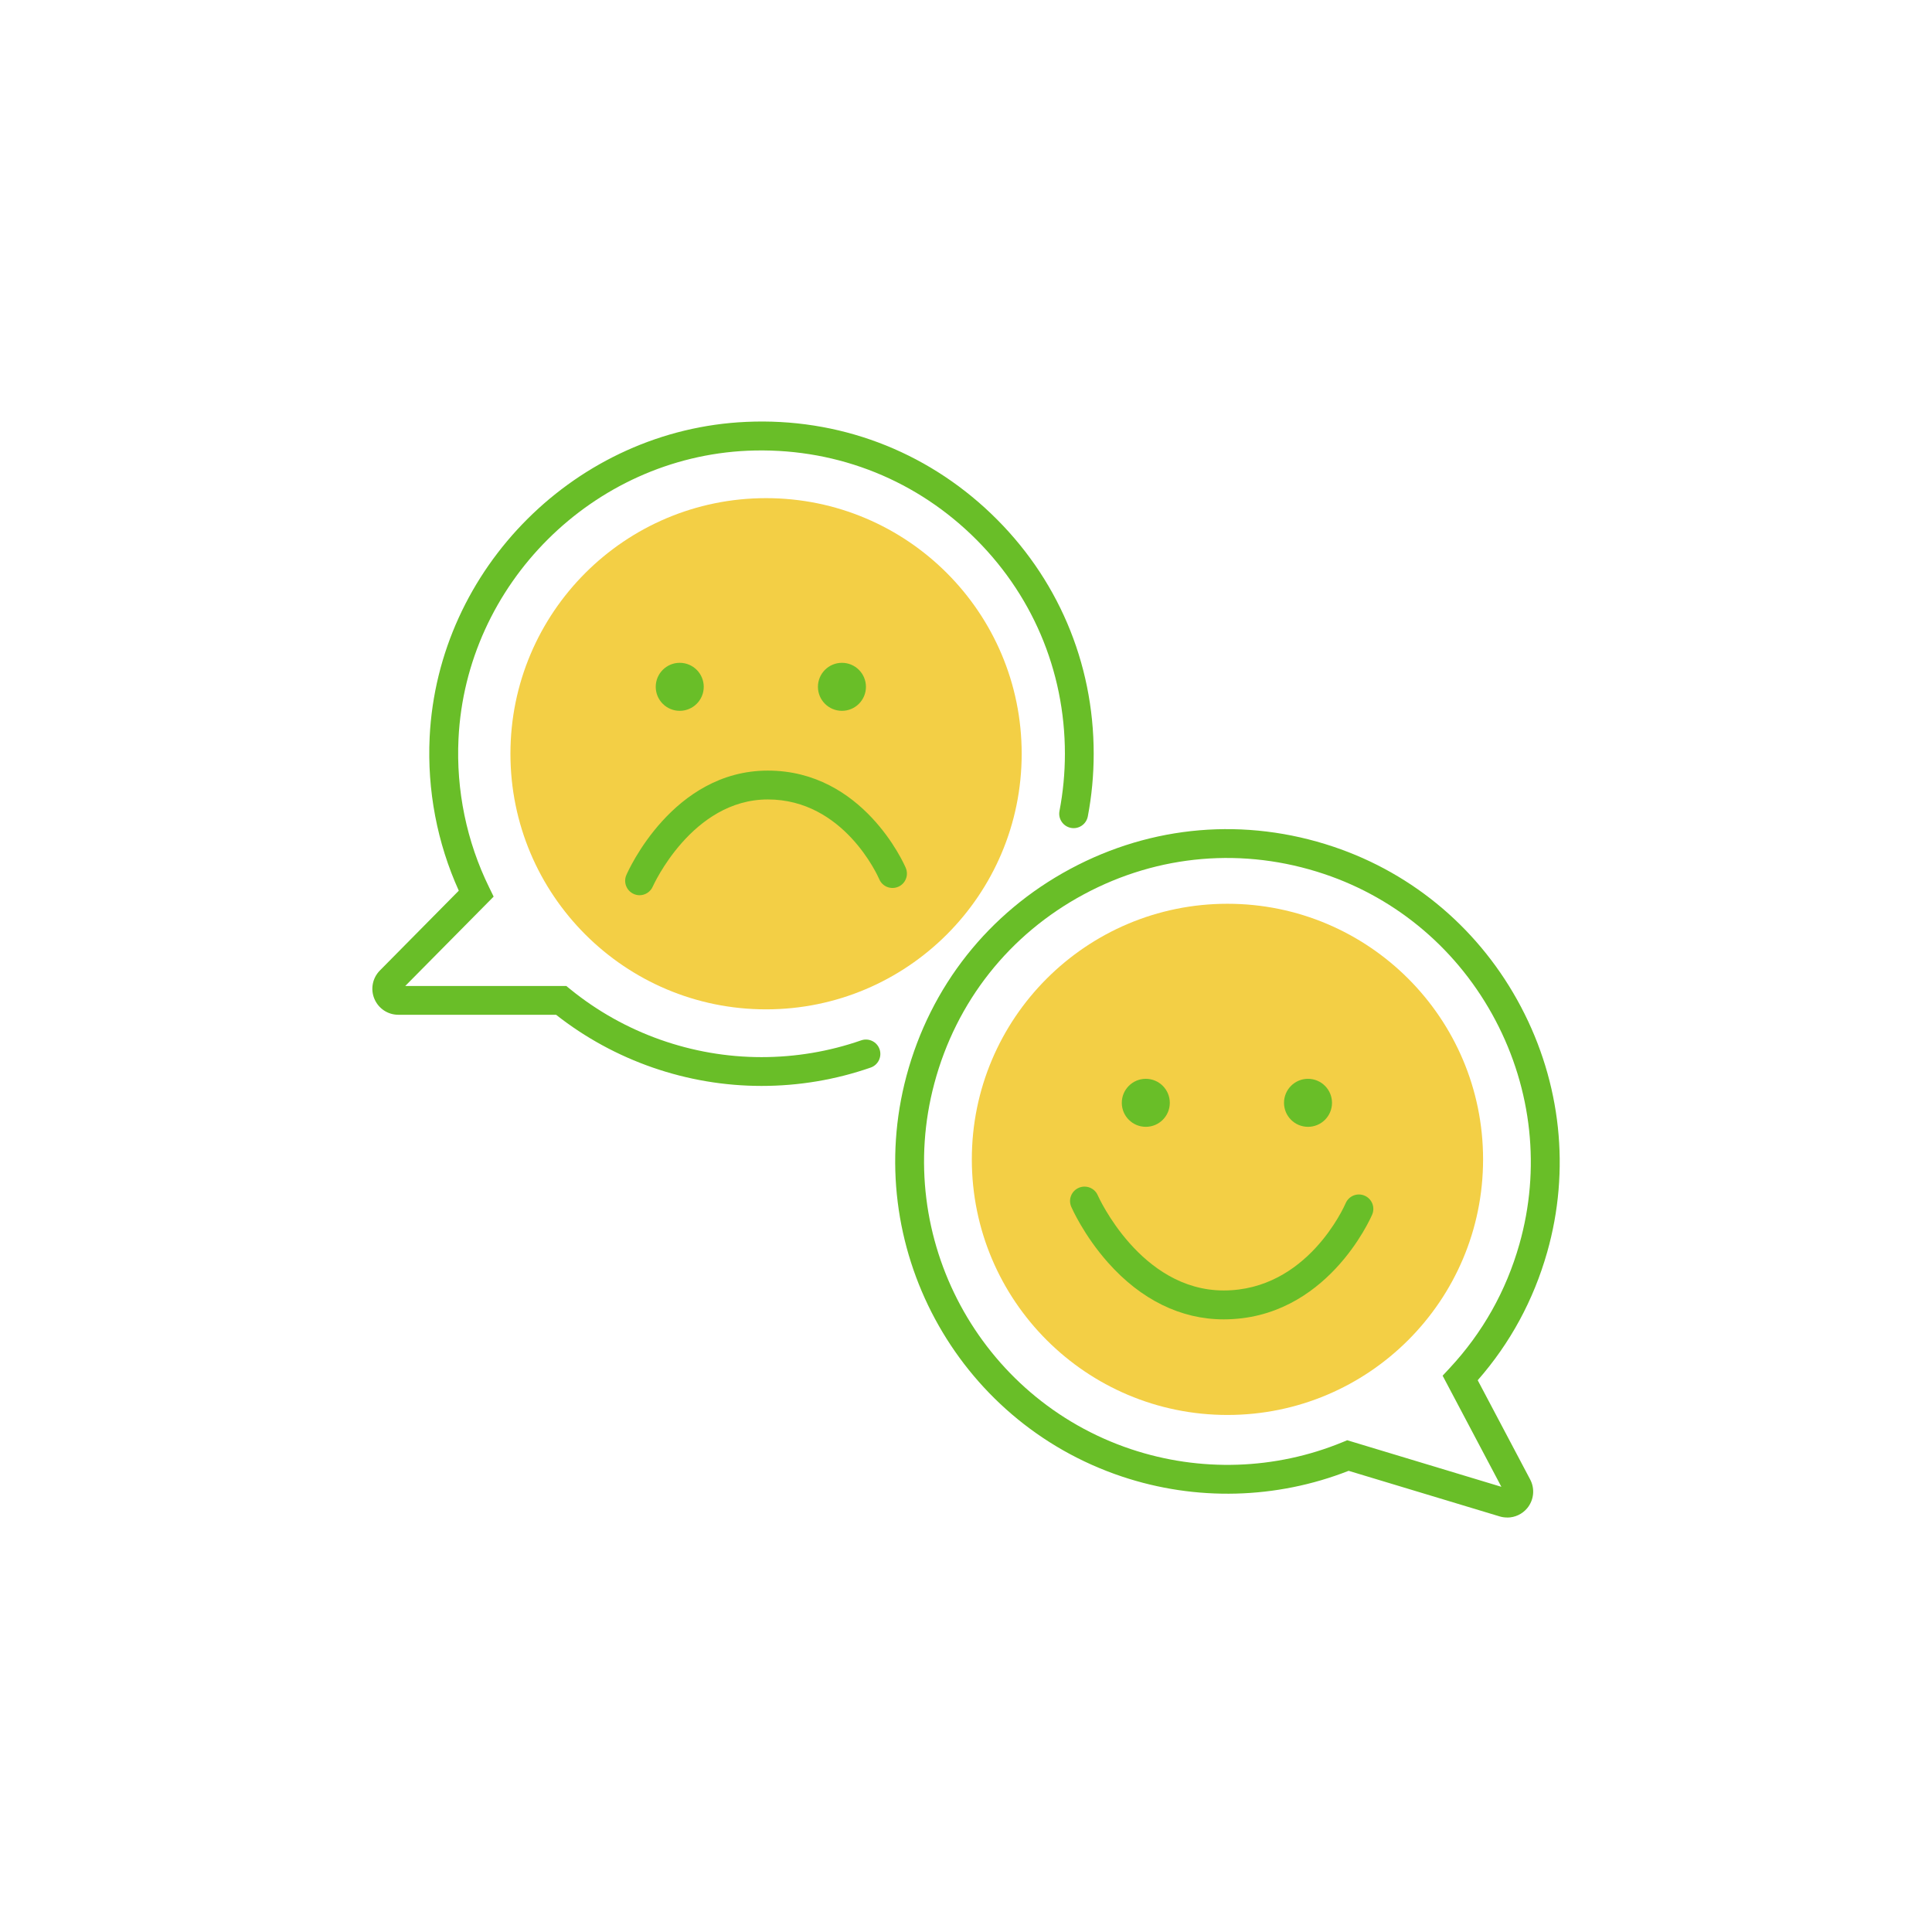 <svg width="180" height="180" viewBox="0 0 180 180" fill="none" xmlns="http://www.w3.org/2000/svg">
<g clip-path="url(#clip0_652_1073)">
<path d="M71.372 94.039C84.525 94.039 95.188 83.377 95.188 70.225C95.188 57.073 84.525 46.411 71.372 46.411C58.219 46.411 47.556 57.073 47.556 70.225C47.556 83.377 58.219 94.039 71.372 94.039Z" fill="#F3CF45"/>
<path d="M114.359 131.829C127.512 131.829 138.175 121.168 138.175 108.016C138.175 94.864 127.512 84.202 114.359 84.202C101.206 84.202 90.543 94.864 90.543 108.016C90.543 121.168 101.206 131.829 114.359 131.829Z" fill="#F3CF45"/>
<path d="M140.422 141.382C140.186 141.382 139.949 141.35 139.718 141.28L125.649 137.033C118.902 139.678 111.418 139.871 104.526 137.565C89.059 132.394 80.242 115.998 84.452 100.248C86.688 91.894 92.107 85.04 99.715 80.955C107.322 76.87 116.026 76.133 124.229 78.885C131.761 81.412 137.965 86.707 141.707 93.808C145.449 100.904 146.314 109.021 144.148 116.66C142.879 121.127 140.707 125.137 137.675 128.593L142.562 137.839C143.019 138.705 142.911 139.753 142.293 140.506C141.825 141.075 141.137 141.387 140.428 141.387L140.422 141.382ZM125.52 134.184L139.879 138.522L134.406 128.169L135.057 127.47C138.132 124.169 140.32 120.283 141.557 115.923C143.535 108.951 142.745 101.538 139.326 95.055C135.906 88.572 130.24 83.734 123.369 81.428C115.88 78.918 107.929 79.59 100.983 83.32C94.037 87.051 89.086 93.308 87.049 100.941C83.205 115.326 91.253 130.292 105.376 135.017C111.816 137.167 118.81 136.942 125.074 134.367L125.514 134.184H125.52Z" fill="#69BE28"/>
<path d="M114.004 122.922C110.026 122.922 106.3 121.094 103.231 117.633C100.967 115.085 99.854 112.542 99.806 112.434C99.51 111.752 99.822 110.961 100.505 110.666C101.188 110.37 101.978 110.682 102.274 111.359C102.311 111.451 106.246 120.229 114.01 120.229C121.773 120.229 125.229 112.429 125.375 112.096C125.67 111.418 126.455 111.101 127.138 111.397C127.821 111.693 128.133 112.477 127.842 113.16C127.67 113.558 123.547 122.922 114.004 122.922Z" fill="#69BE28"/>
<path d="M106.752 104.984C107.987 104.984 108.988 103.983 108.988 102.748C108.988 101.513 107.987 100.511 106.752 100.511C105.517 100.511 104.515 101.513 104.515 102.748C104.515 103.983 105.517 104.984 106.752 104.984Z" fill="#69BE28"/>
<path d="M121.864 104.984C123.099 104.984 124.1 103.983 124.1 102.748C124.1 101.513 123.099 100.511 121.864 100.511C120.629 100.511 119.628 101.513 119.628 102.748C119.628 103.983 120.629 104.984 121.864 104.984Z" fill="#69BE28"/>
<path d="M70.947 101.173C64.017 101.173 57.243 98.823 51.808 94.544H37.11C36.132 94.544 35.255 93.959 34.879 93.055C34.503 92.152 34.702 91.12 35.39 90.421L42.744 82.982C40.728 78.531 39.793 73.612 40.029 68.693C40.793 52.916 53.749 40.004 69.533 39.305C78.081 38.918 86.178 41.961 92.339 47.858C98.505 53.755 101.897 61.7 101.897 70.225C101.897 72.187 101.714 74.15 101.349 76.063C101.209 76.794 100.505 77.273 99.779 77.133C99.048 76.993 98.57 76.289 98.709 75.563C99.043 73.816 99.215 72.021 99.215 70.231C99.215 62.441 96.113 55.19 90.484 49.803C84.855 44.423 77.468 41.66 69.657 41.993C55.244 42.633 43.411 54.421 42.717 68.833C42.486 73.623 43.475 78.407 45.572 82.675L45.991 83.535L37.755 91.862H52.76L53.131 92.163C58.147 96.243 64.474 98.49 70.947 98.49C74.13 98.49 77.259 97.963 80.237 96.926C80.936 96.684 81.705 97.055 81.947 97.754C82.189 98.453 81.818 99.221 81.119 99.463C77.855 100.597 74.431 101.173 70.947 101.173Z" fill="#69BE28"/>
<path d="M59.587 83.406C59.41 83.406 59.227 83.369 59.055 83.293C58.373 82.998 58.061 82.207 58.356 81.525C58.529 81.127 62.679 71.795 71.539 71.795C80.398 71.795 84.231 80.487 84.387 80.858C84.678 81.541 84.366 82.331 83.683 82.621C83 82.912 82.21 82.6 81.92 81.917C81.791 81.616 78.614 74.483 71.539 74.483C64.464 74.483 60.856 82.514 60.819 82.594C60.598 83.1 60.104 83.406 59.587 83.406Z" fill="#69BE28"/>
<path d="M78.442 66.226C79.677 66.226 80.678 65.225 80.678 63.99C80.678 62.755 79.677 61.753 78.442 61.753C77.206 61.753 76.205 62.755 76.205 63.99C76.205 65.225 77.206 66.226 78.442 66.226Z" fill="#69BE28"/>
<path d="M63.329 66.226C64.564 66.226 65.566 65.225 65.566 63.99C65.566 62.755 64.564 61.753 63.329 61.753C62.094 61.753 61.093 62.755 61.093 63.99C61.093 65.225 62.094 66.226 63.329 66.226Z" fill="#69BE28"/>
</g>
<defs>
<clipPath id="clip0_652_1073">
<rect width="110.618" height="102.109" fill="white" transform="translate(34.691 39.273)"/>
</clipPath>
</defs>
</svg>

